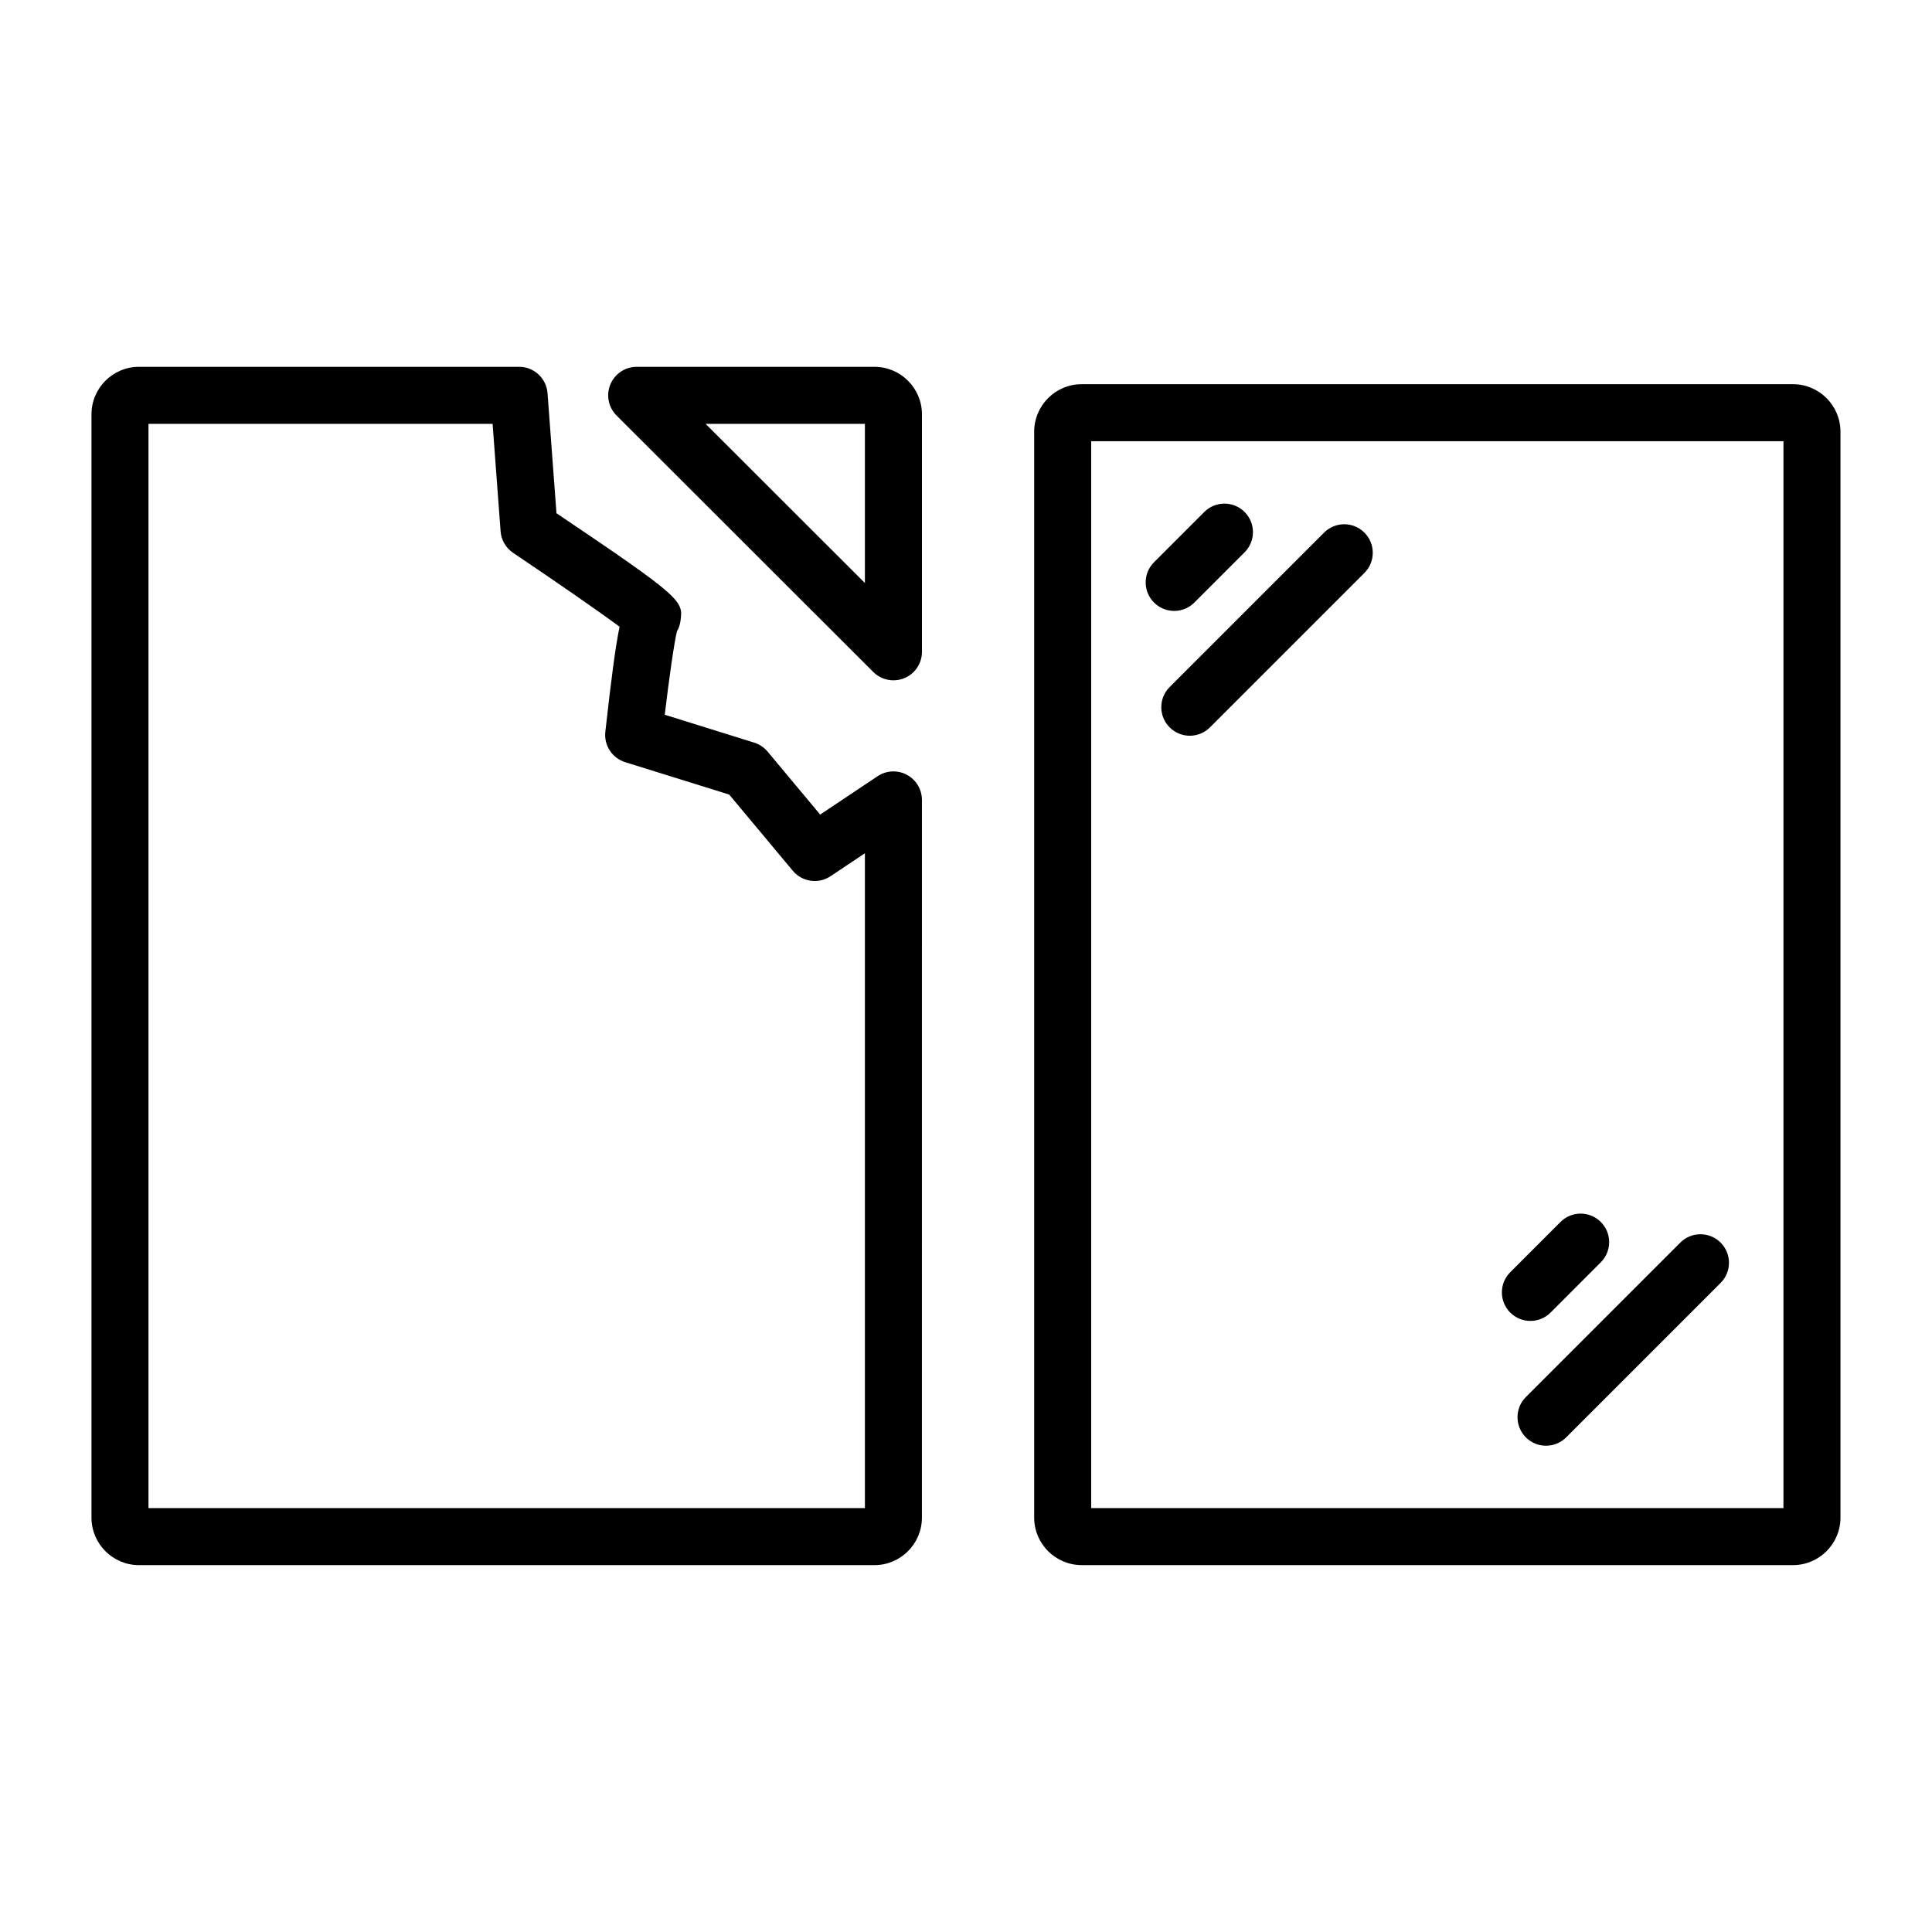 <?xml version="1.0" encoding="UTF-8"?>
<!-- Uploaded to: SVG Repo, www.svgrepo.com, Generator: SVG Repo Mixer Tools -->
<svg fill="#000000" width="800px" height="800px" version="1.1" viewBox="144 144 512 512" xmlns="http://www.w3.org/2000/svg">
 <path d="m375.73 241.21h-62.996c-3.059 0-5.812 1.844-6.981 4.668-1.172 2.824-0.523 6.078 1.641 8.234l68.035 67.973c1.445 1.445 3.379 2.211 5.344 2.211 0.973 0 1.957-0.188 2.891-0.574 2.824-1.172 4.664-3.926 4.664-6.981v-62.934c0-6.945-5.652-12.598-12.598-12.598zm-2.519 57.297-42.223-42.184h42.223zm11.121 50.816c-2.461-1.312-5.438-1.168-7.762 0.383l-15.215 10.164-13.938-16.695c-0.934-1.113-2.164-1.938-3.551-2.371l-23.703-7.387c1.145-9.523 2.488-19.102 3.234-22.098 0.48-0.832 0.805-1.762 0.938-2.738 0.727-5.332 0.805-5.91-32.863-28.566l-2.367-31.812c-0.297-3.945-3.582-6.996-7.539-6.996l-100.73 0.004c-6.945 0-12.594 5.652-12.594 12.594v292.38c0 6.945 5.652 12.594 12.594 12.594h194.89c6.945 0 12.594-5.648 12.594-12.594l0.004-190.19c0-2.785-1.535-5.352-3.996-6.664zm-11.121 194.34h-189.86v-287.34h91.191l2.121 28.48c0.172 2.312 1.398 4.418 3.324 5.711 10.766 7.234 22.621 15.43 28.203 19.574-1.09 5.301-2.211 13.836-3.769 27.844-0.402 3.598 1.805 6.973 5.262 8.051l27.559 8.586 16.863 20.195c2.473 2.961 6.777 3.586 10 1.438l9.105-6.082zm245.94-297.85h-188.49c-6.945 0-12.594 5.652-12.594 12.594v287.77c0 6.945 5.648 12.594 12.594 12.594l188.49 0.004c6.945 0 12.594-5.648 12.594-12.594v-287.77c0-6.945-5.648-12.598-12.594-12.598zm-2.519 297.85h-183.45v-282.73h183.45zm-166.8-239.98c-2.953-2.949-2.953-7.734 0-10.688l13.312-13.316c2.953-2.953 7.734-2.953 10.688 0 2.953 2.949 2.953 7.734 0 10.688l-13.312 13.316c-1.477 1.477-3.41 2.215-5.344 2.215-1.938 0-3.871-0.738-5.344-2.215zm4.137 22.391 40.926-40.926c2.953-2.953 7.734-2.953 10.688 0 2.953 2.949 2.953 7.738 0 10.688l-40.926 40.926c-1.477 1.477-3.41 2.215-5.344 2.215-1.934 0-3.867-0.738-5.344-2.215-2.953-2.953-2.953-7.738 0-10.688zm90.262 165.77c-2.953-2.945-2.953-7.734 0-10.688l13.312-13.32c2.953-2.953 7.734-2.953 10.688 0 2.953 2.945 2.953 7.734 0 10.688l-13.312 13.32c-1.477 1.477-3.41 2.215-5.344 2.215-1.934 0-3.867-0.738-5.344-2.215zm4.137 22.387 40.926-40.926c2.953-2.953 7.734-2.953 10.688 0 2.953 2.953 2.953 7.734 0 10.688l-40.926 40.926c-1.477 1.477-3.41 2.215-5.344 2.215s-3.867-0.738-5.344-2.215c-2.949-2.953-2.949-7.734 0-10.688z"/>
</svg>